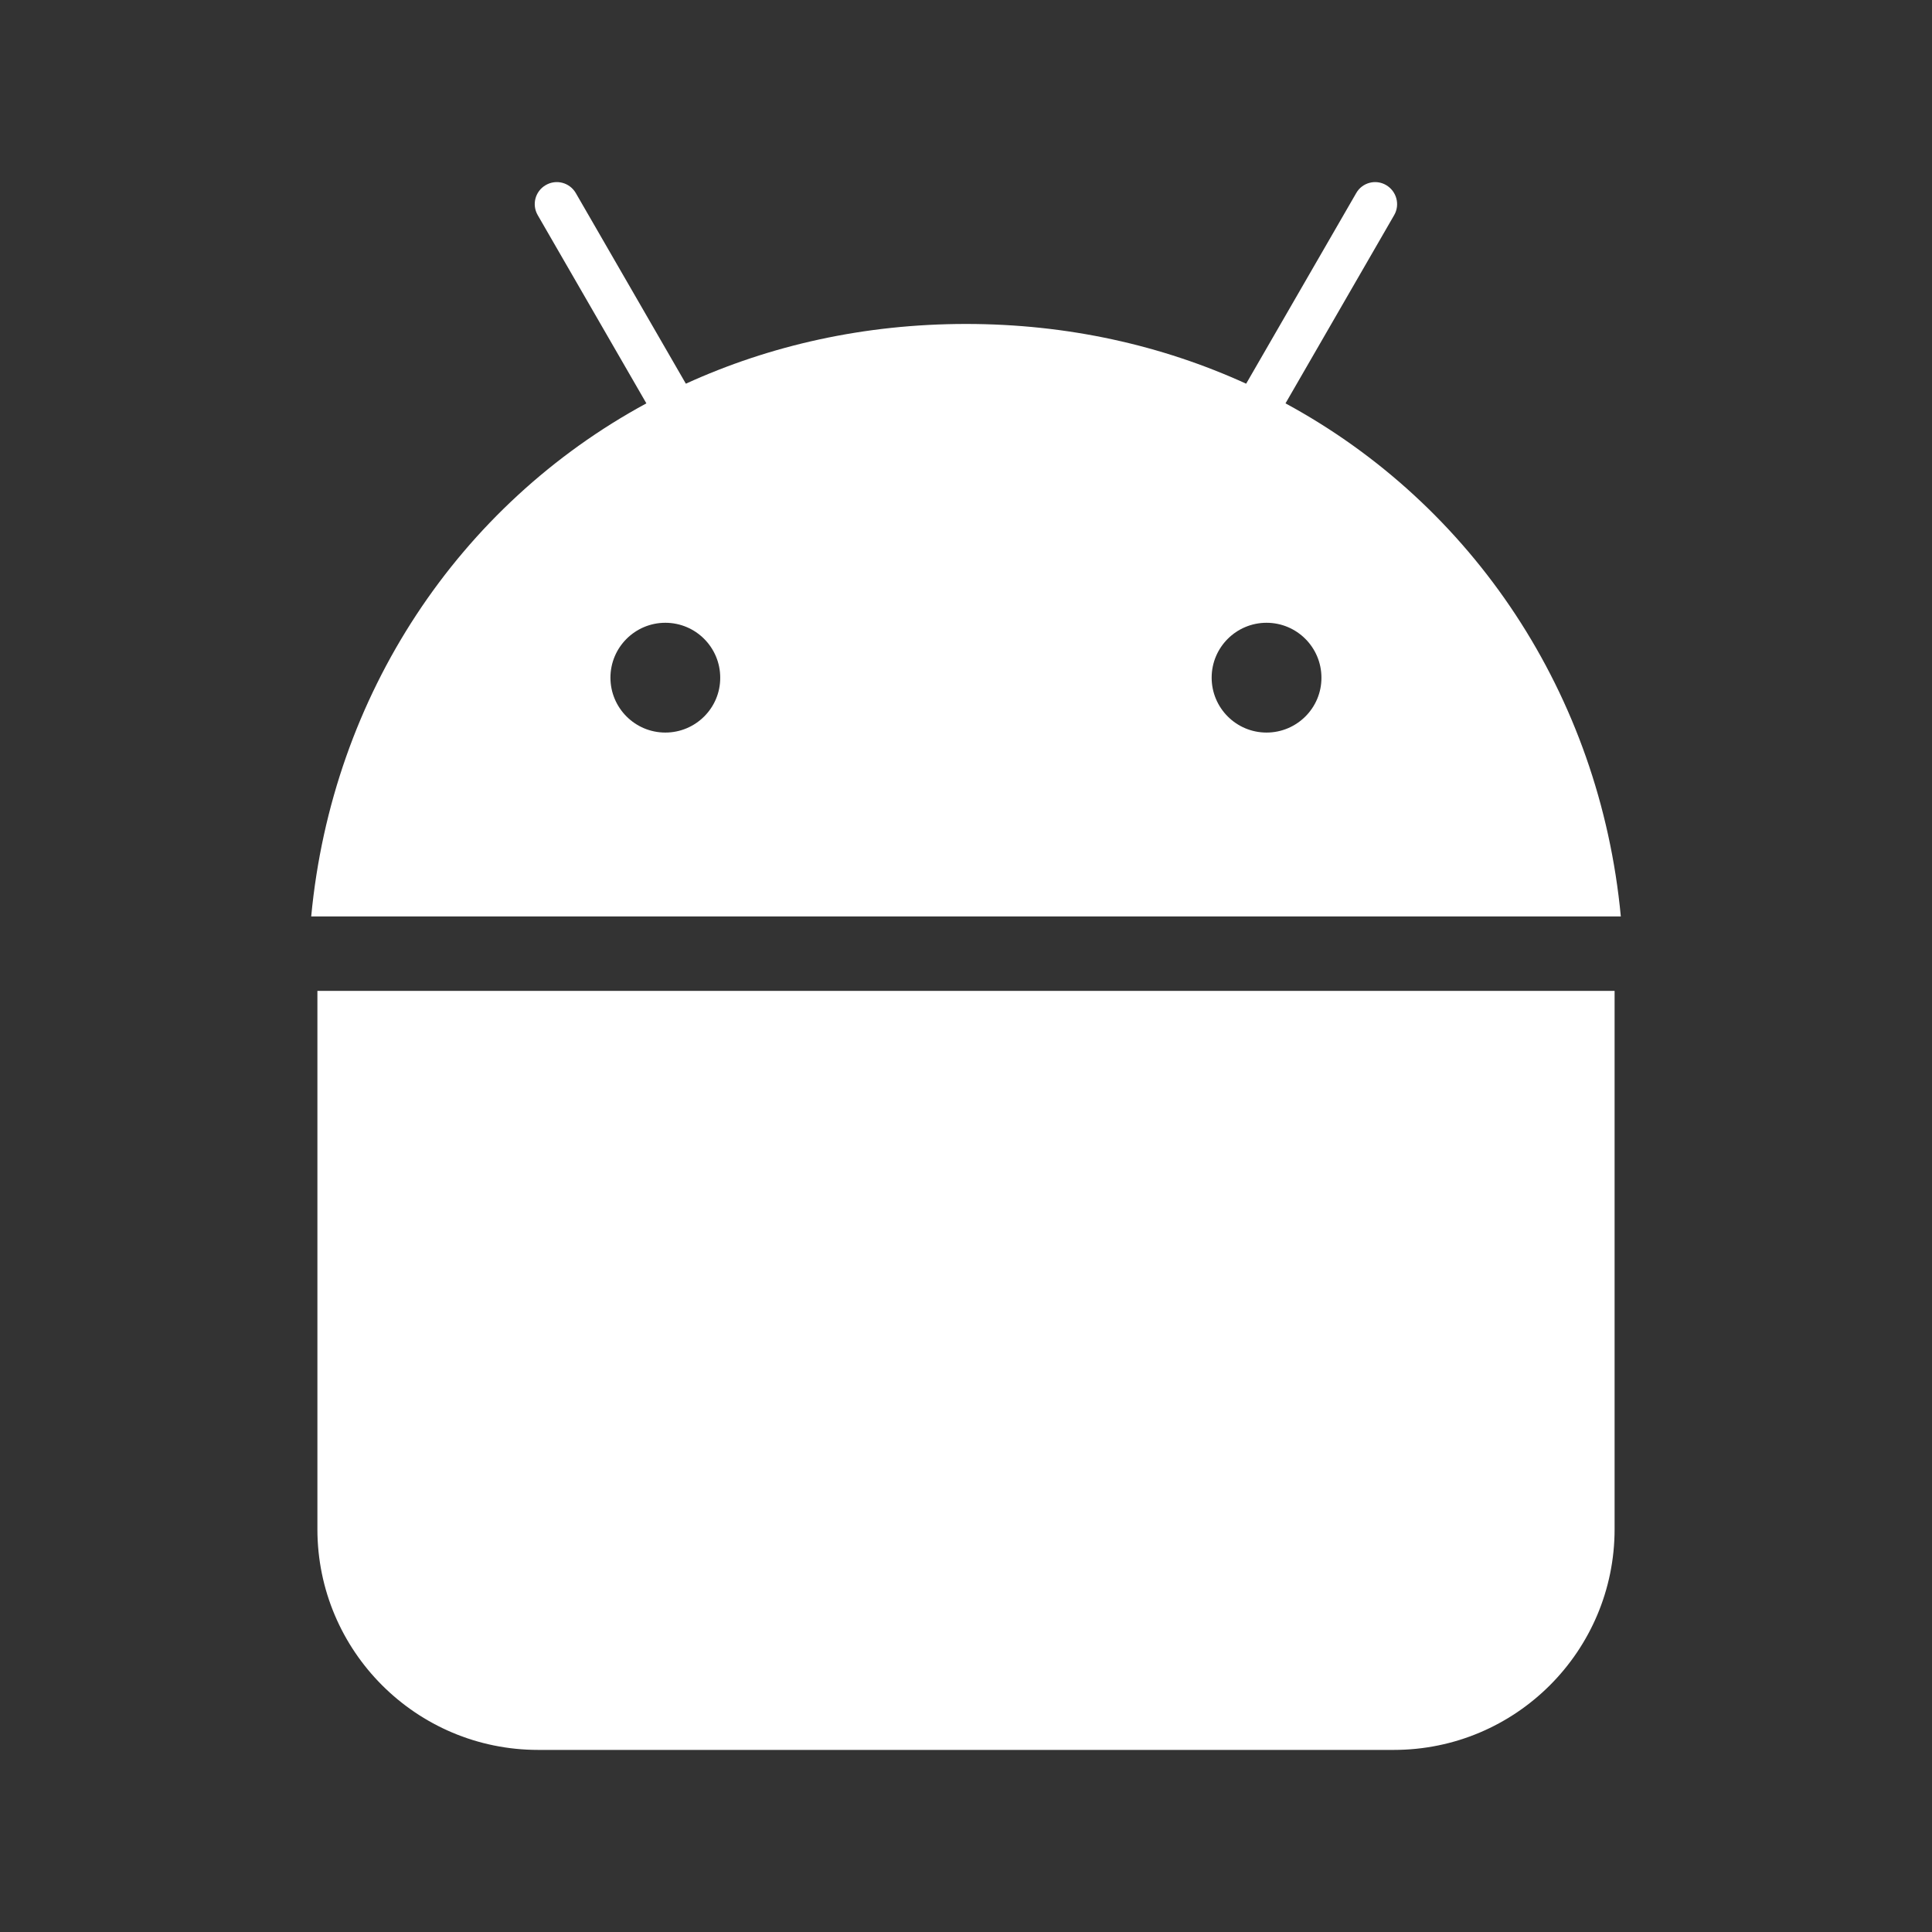 <svg width="140" height="140" viewBox="0 0 140 140" fill="none" xmlns="http://www.w3.org/2000/svg">
<rect x="0" y="0" width="140" height="140" fill="#333333" stroke="none"/>
<g clip-path="url(#clip0_8094_114867)">
<path d="M117.451 66.41H22.551C24.069 50.325 33.264 36.585 46.839 29.229L38.967 15.592C38.522 14.828 38.781 13.857 39.545 13.413C40.31 12.968 41.281 13.227 41.725 13.991L49.7 27.804C55.785 25.025 62.635 23.475 70.001 23.475C77.367 23.475 84.216 25.025 90.301 27.804L98.277 13.991C98.71 13.227 99.692 12.968 100.446 13.413C101.2 13.857 101.469 14.828 101.025 15.592L93.152 29.229C106.738 36.585 115.932 50.325 117.451 66.41ZM91.778 53.084C93.979 53.084 95.766 51.296 95.756 49.106C95.756 46.916 93.979 45.129 91.778 45.129C89.588 45.129 87.801 46.906 87.801 49.106C87.801 51.296 89.578 53.084 91.778 53.084ZM48.213 53.084C50.413 53.084 52.201 51.296 52.19 49.106C52.19 46.916 50.413 45.129 48.213 45.129C46.023 45.129 44.235 46.906 44.235 49.106C44.235 51.296 46.012 53.084 48.213 53.084Z" fill="white"/>
</g>
<path d="M23 71.805H117V110.805C117 119.641 109.837 126.805 101 126.805H39C30.163 126.805 23 119.641 23 110.805V71.805Z" fill="white"/>
<defs>
<clipPath id="clip0_8094_114867">
<rect width="94.9" height="53.215" fill="white" transform="translate(22.551 13.195)"/>
</clipPath>
</defs>
</svg>
